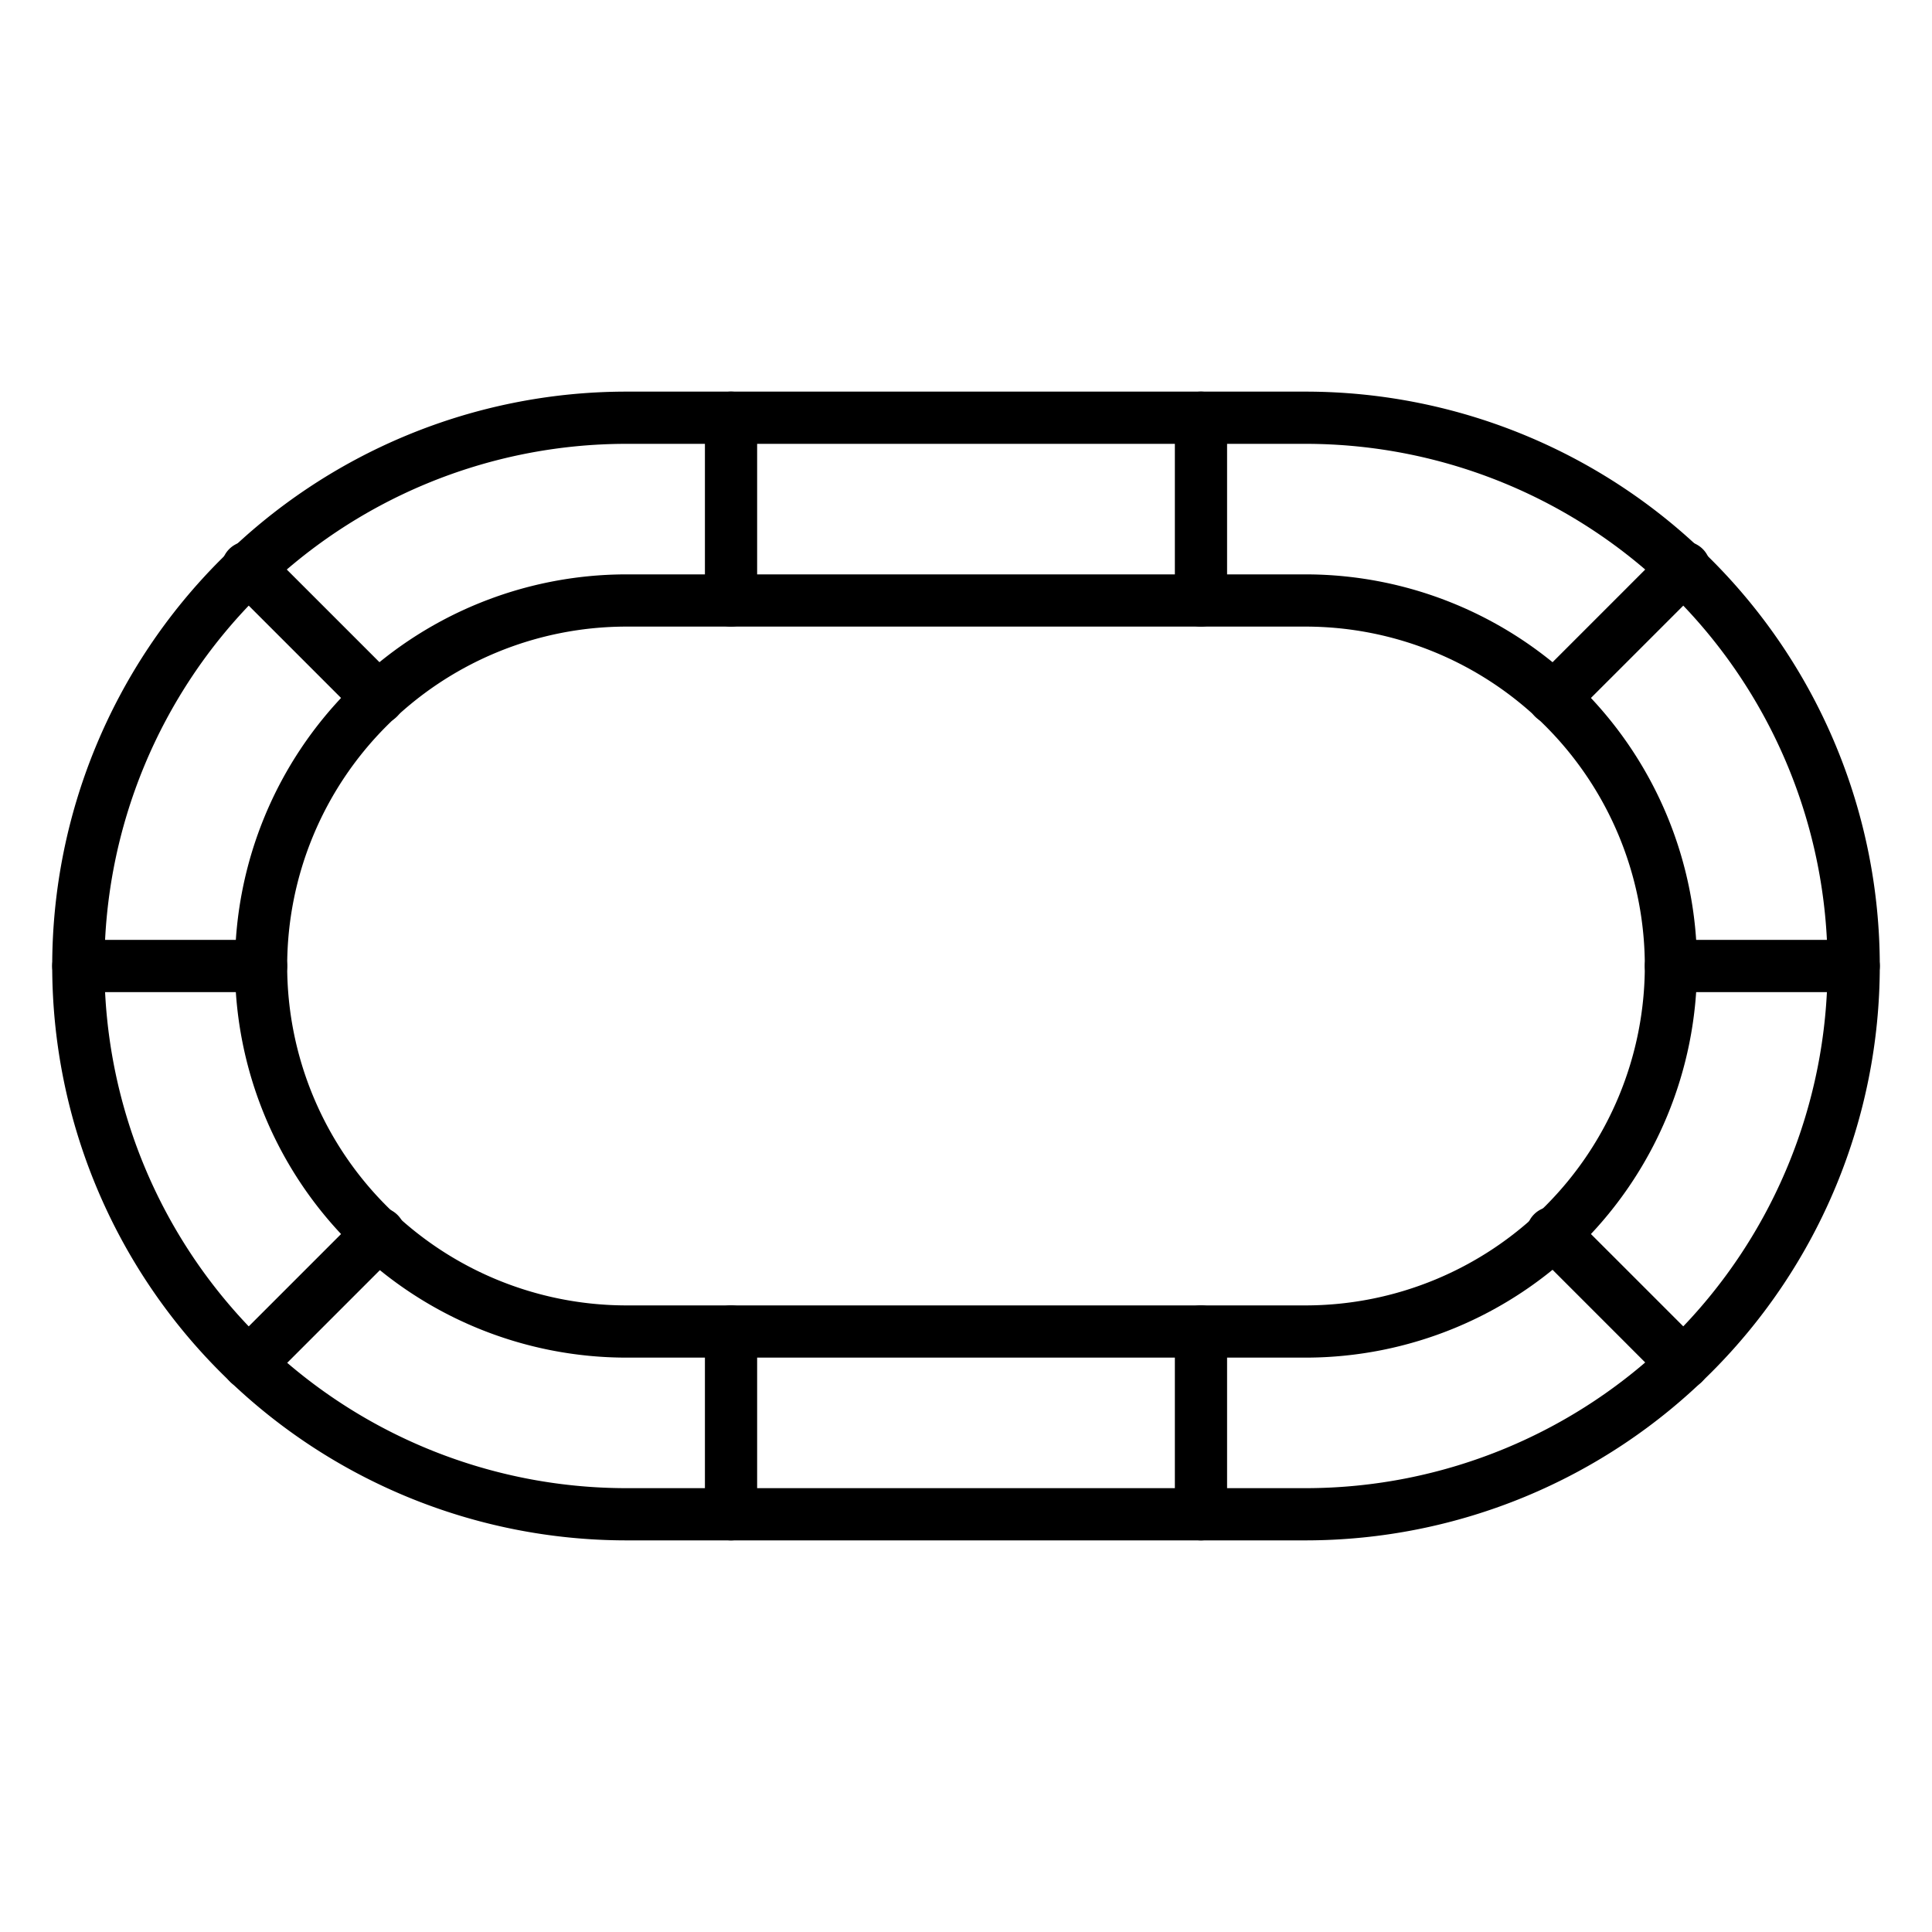 <svg id="Icons" height="512" viewBox="0 0 74 74" width="512" xmlns="http://www.w3.org/2000/svg"><path d="m50 59h-26a22 22 0 0 1 0-44h26a22 22 0 0 1 0 44zm-26-42a20 20 0 0 0 0 40h26a20 20 0 0 0 0-40z"/><path d="m50 52h-26a15 15 0 0 1 0-30h26a15 15 0 0 1 0 30zm-26-28a13 13 0 0 0 0 26h26a13 13 0 0 0 0-26z"/><path d="m28 59a1 1 0 0 1 -1-1v-7a1 1 0 0 1 2 0v7a1 1 0 0 1 -1 1z"/><path d="m28 24a1 1 0 0 1 -1-1v-7a1 1 0 0 1 2 0v7a1 1 0 0 1 -1 1z"/><path d="m46 24a1 1 0 0 1 -1-1v-7a1 1 0 0 1 2 0v7a1 1 0 0 1 -1 1z"/><path d="m46 59a1 1 0 0 1 -1-1v-7a1 1 0 0 1 2 0v7a1 1 0 0 1 -1 1z"/><path d="m71 38h-7a1 1 0 0 1 0-2h7a1 1 0 0 1 0 2z"/><path d="m10 38h-7a1 1 0 0 1 0-2h7a1 1 0 0 1 0 2z"/><path d="m59.51 27.74a1 1 0 0 1 -.71-.29 1 1 0 0 1 0-1.42l5-5a1 1 0 0 1 1.42 1.42l-5 5a1 1 0 0 1 -.71.29z"/><path d="m64.47 53.22a1 1 0 0 1 -.71-.29l-5-5a1 1 0 0 1 1.42-1.42l5 5a1 1 0 0 1 0 1.42 1 1 0 0 1 -.71.29z"/><path d="m14.49 27.74a1 1 0 0 1 -.71-.29l-5-5a1 1 0 0 1 1.42-1.42l5 5a1 1 0 0 1 0 1.42 1 1 0 0 1 -.71.29z"/><path d="m9.53 53.22a1 1 0 0 1 -.71-.29 1 1 0 0 1 0-1.42l5-5a1 1 0 0 1 1.38 1.49l-5 5a1 1 0 0 1 -.67.22z"/></svg>